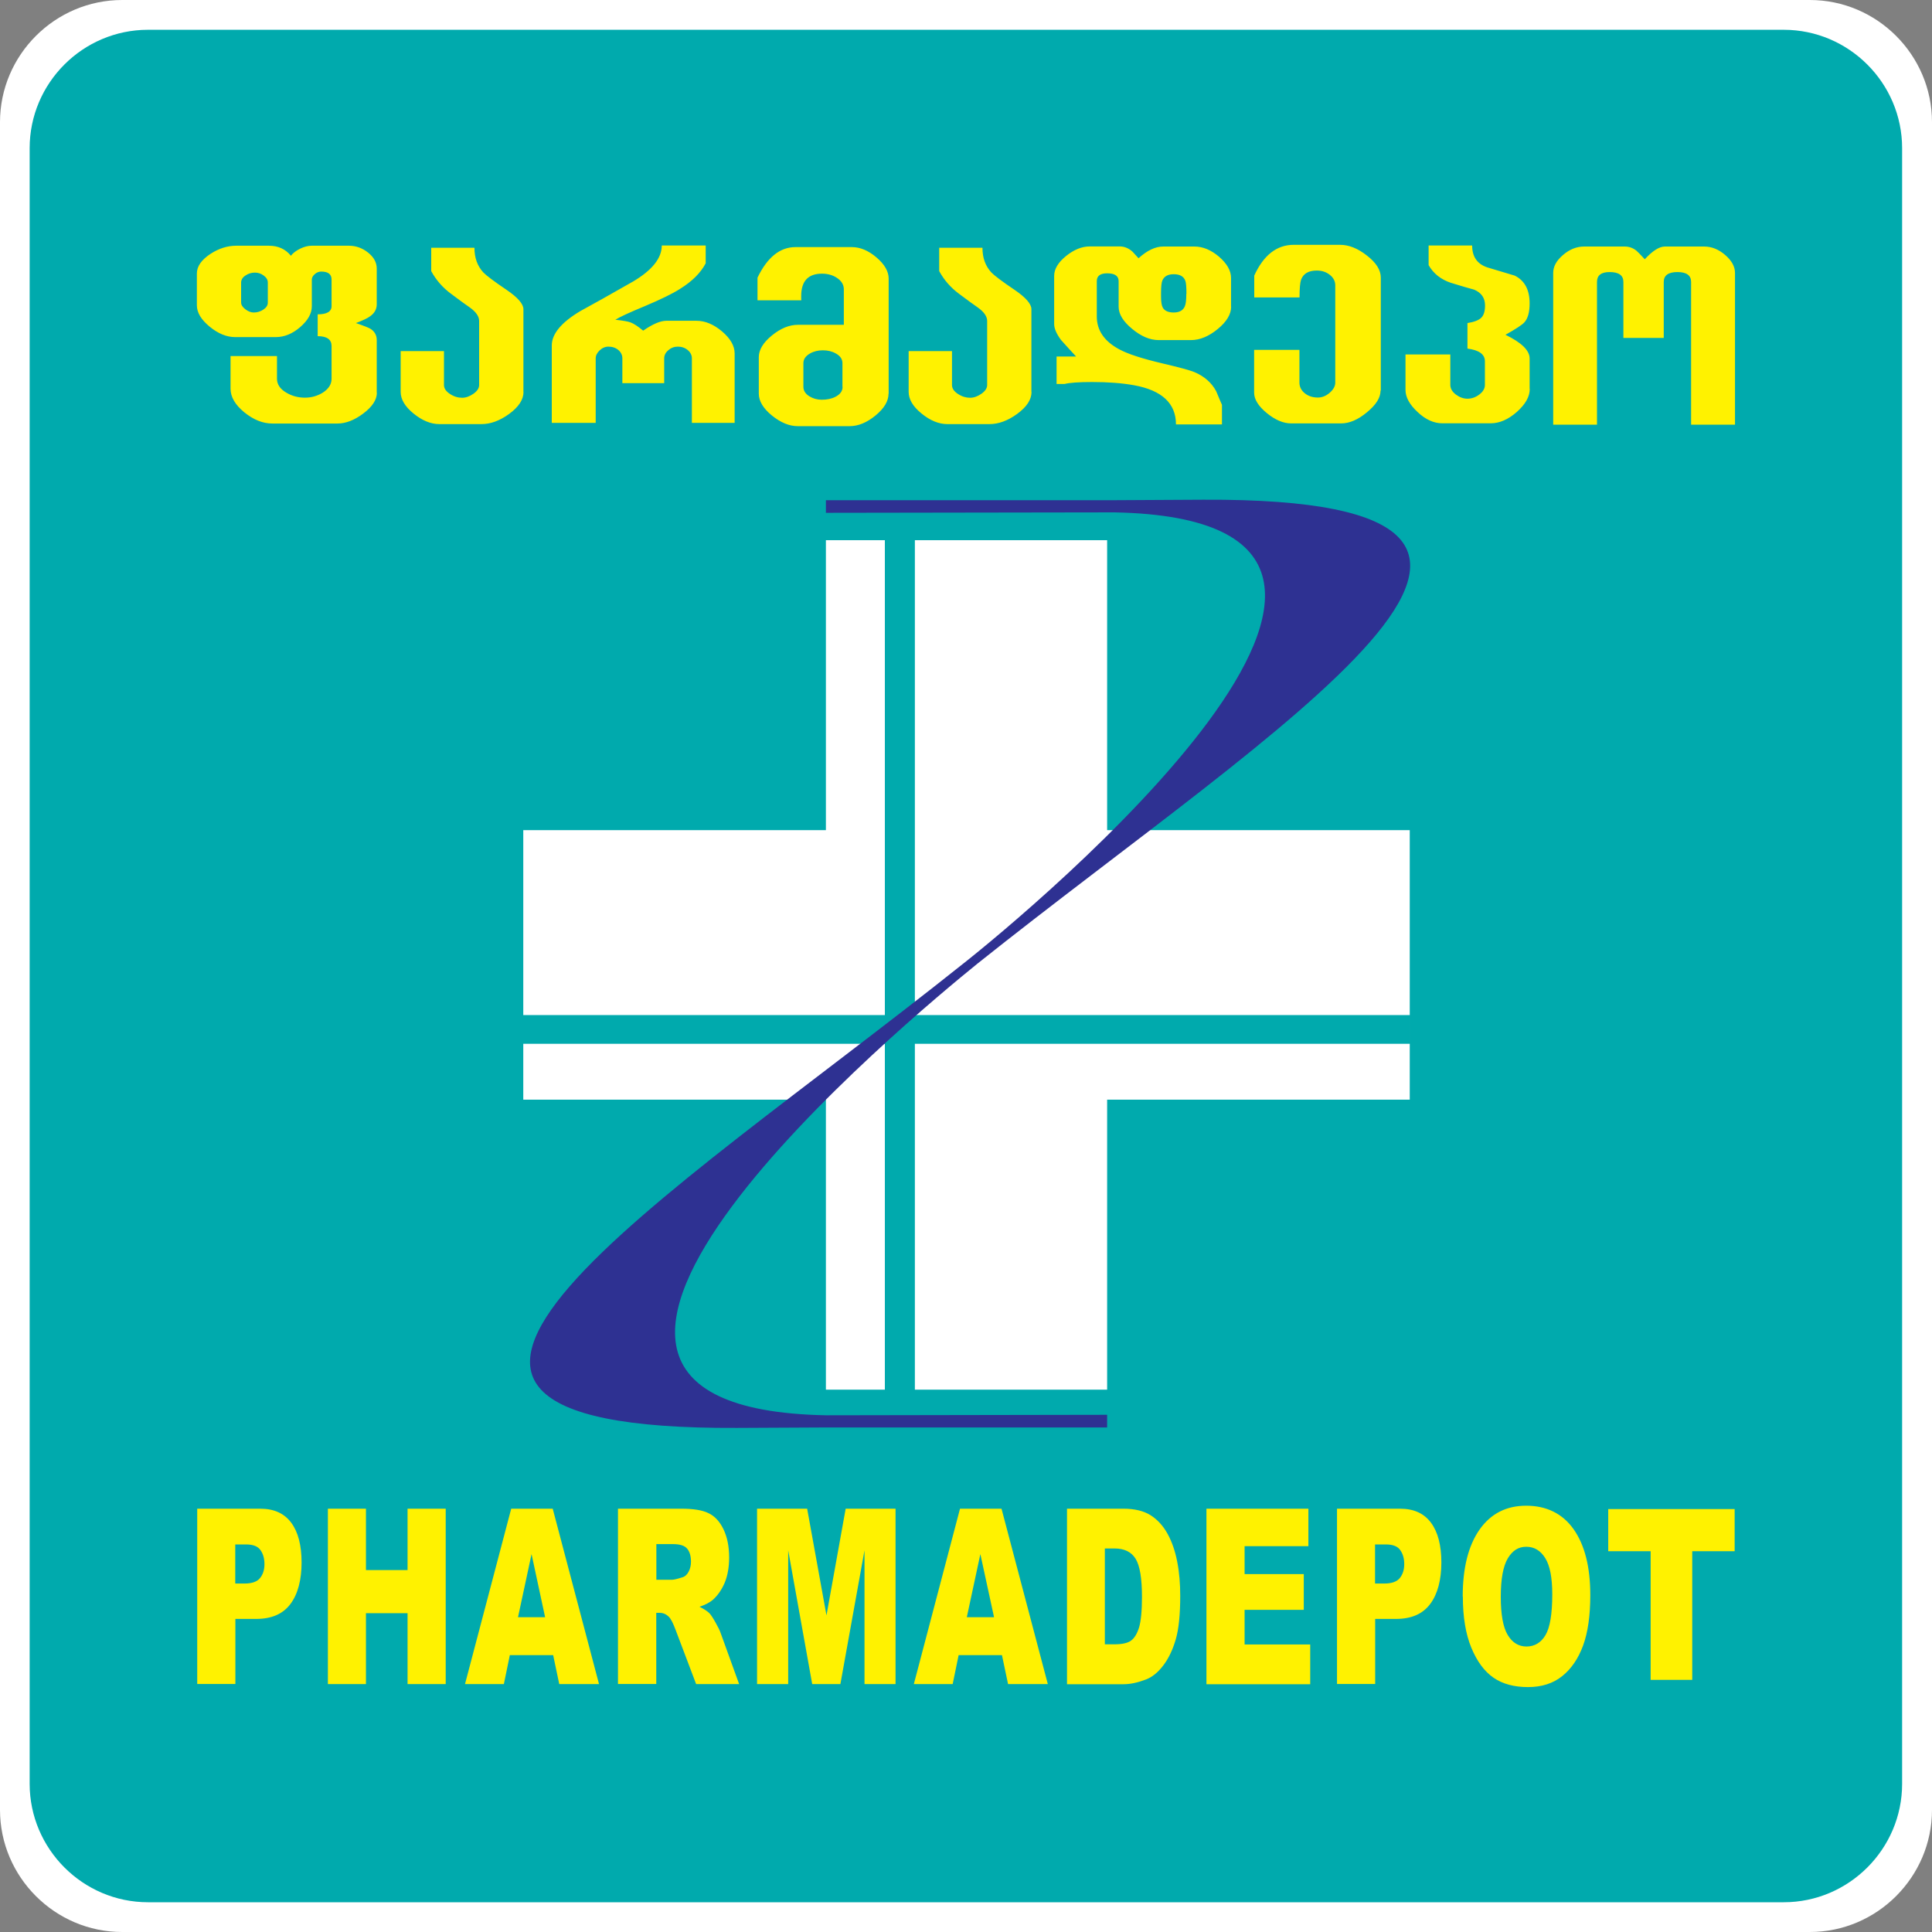 <svg width="60" height="60" viewBox="0 0 60 60" fill="none" xmlns="http://www.w3.org/2000/svg">
<rect x="0" y="0" width="60" height="60" fill="#808080" stroke="none"/>
<path fill-rule="evenodd" clip-rule="evenodd" d="M56.202 6.10352e-05H3.794C1.71 6.10352e-05 0 1.706 0 3.794V56.206C0 58.29 1.706 60 3.794 60H56.206C58.29 60 60 58.294 60 56.206V3.794C60 1.71 58.294 6.10352e-05 56.206 6.10352e-05" fill="white"/>
<path fill-rule="evenodd" clip-rule="evenodd" d="M55.396 0.925H4.597C2.573 0.925 0.921 2.577 0.921 4.601V55.399C0.921 57.419 2.573 59.076 4.597 59.076H55.396C57.416 59.076 59.072 57.423 59.072 55.399V4.601C59.072 2.581 57.419 0.925 55.396 0.925Z" fill="#00AAAD"/>
<path fill-rule="evenodd" clip-rule="evenodd" d="M16.251 34.151V25.781H25.649V16.776H34.383V25.781H43.781V34.151H34.383V43.157H25.649V34.151H16.251Z" fill="white"/>
<path d="M28.412 16.662H27.48V43.178H28.412V16.662Z" fill="#00AAAD"/>
<path d="M43.799 31.524H16.194V32.416H43.799V31.524Z" fill="#00AAAD"/>
<path fill-rule="evenodd" clip-rule="evenodd" d="M34.383 43.938V44.331H25.649L22.886 44.345C8.977 44.413 20.62 37.339 29.893 29.943C31.92 28.351 46.633 16.14 34.605 15.912L25.649 15.926V15.534H34.605L37.367 15.519C51.277 15.452 39.634 22.526 30.361 29.922C28.33 31.567 13.613 43.721 25.649 43.953L34.383 43.938Z" fill="#2E3192"/>
<path d="M53.879 13.189H52.519V8.756C52.519 8.552 52.376 8.449 52.094 8.449C51.812 8.449 51.669 8.552 51.669 8.756V10.494H50.416V8.756C50.416 8.552 50.274 8.449 49.988 8.449C49.724 8.449 49.596 8.552 49.596 8.756V13.189H48.236V8.477C48.236 8.277 48.336 8.092 48.543 7.917C48.746 7.742 48.964 7.656 49.199 7.656H50.456C50.591 7.656 50.713 7.699 50.82 7.785C50.863 7.82 50.948 7.91 51.08 8.052C51.323 7.788 51.53 7.656 51.705 7.656H52.922C53.154 7.656 53.372 7.742 53.575 7.917C53.779 8.092 53.882 8.277 53.882 8.477V13.189H53.879ZM47.508 12.079C47.508 12.318 47.375 12.553 47.108 12.792C46.84 13.028 46.569 13.146 46.294 13.146H44.791C44.531 13.146 44.274 13.032 44.024 12.796C43.774 12.564 43.649 12.336 43.649 12.107V11.008H45.041V11.954C45.041 12.064 45.098 12.164 45.209 12.25C45.323 12.336 45.444 12.382 45.573 12.382C45.701 12.382 45.83 12.339 45.944 12.25C46.058 12.164 46.115 12.064 46.115 11.954V11.218C46.115 11.004 45.933 10.872 45.573 10.826V10.033C45.78 10.001 45.923 9.944 46.001 9.869C46.08 9.791 46.119 9.666 46.119 9.487C46.119 9.255 46.008 9.091 45.78 8.995C45.616 8.952 45.373 8.88 45.052 8.781C44.745 8.677 44.516 8.495 44.367 8.234V7.624H45.719C45.719 7.97 45.873 8.195 46.183 8.302C46.201 8.309 46.49 8.395 47.04 8.559C47.35 8.713 47.504 8.998 47.504 9.423C47.504 9.694 47.45 9.891 47.34 10.012C47.268 10.091 47.072 10.219 46.754 10.397C47.254 10.64 47.504 10.883 47.504 11.133V12.075L47.508 12.079ZM42.874 12.132C42.874 12.35 42.735 12.571 42.453 12.803C42.175 13.035 41.907 13.149 41.65 13.149H40.098C39.855 13.149 39.602 13.042 39.341 12.828C39.08 12.614 38.948 12.403 38.948 12.193V10.865H40.355V11.882C40.355 12.014 40.412 12.125 40.522 12.214C40.633 12.303 40.769 12.346 40.929 12.346C41.058 12.346 41.183 12.296 41.297 12.196C41.411 12.096 41.468 11.993 41.468 11.882V8.863C41.468 8.734 41.411 8.623 41.297 8.534C41.183 8.445 41.051 8.402 40.894 8.402C40.64 8.402 40.48 8.495 40.408 8.681C40.376 8.77 40.358 8.955 40.358 9.237H38.952V8.559C39.241 7.924 39.651 7.603 40.176 7.603H41.618C41.889 7.603 42.168 7.713 42.453 7.938C42.739 8.159 42.882 8.388 42.882 8.62V12.129L42.874 12.132ZM36.846 9.127C36.846 8.913 36.835 8.777 36.81 8.716C36.76 8.584 36.642 8.516 36.45 8.516C36.271 8.516 36.157 8.581 36.1 8.706C36.071 8.773 36.057 8.905 36.057 9.098V9.212C36.057 9.377 36.075 9.491 36.114 9.559C36.171 9.655 36.286 9.705 36.45 9.705C36.625 9.705 36.742 9.641 36.796 9.512C36.828 9.441 36.842 9.312 36.842 9.123L36.846 9.127ZM38.234 9.527C38.234 9.759 38.095 9.991 37.817 10.219C37.538 10.447 37.264 10.562 36.985 10.562H35.986C35.715 10.562 35.44 10.447 35.161 10.215C34.879 9.983 34.74 9.755 34.74 9.523V8.731C34.74 8.57 34.622 8.488 34.383 8.488C34.169 8.488 34.062 8.57 34.062 8.731V9.83C34.062 10.255 34.29 10.594 34.751 10.844C35.022 10.993 35.479 11.14 36.118 11.29C36.621 11.408 36.946 11.497 37.089 11.554C37.403 11.686 37.628 11.886 37.77 12.15C37.863 12.371 37.92 12.514 37.949 12.571V13.181H36.521C36.521 12.528 36.086 12.121 35.218 11.964C34.844 11.896 34.408 11.864 33.916 11.864C33.494 11.864 33.209 11.886 33.062 11.925H32.813V11.072H33.419C33.259 10.901 33.105 10.729 32.948 10.555C32.806 10.362 32.738 10.197 32.738 10.062V8.566C32.738 8.359 32.859 8.152 33.105 7.952C33.352 7.753 33.598 7.653 33.844 7.653H34.772C34.915 7.653 35.051 7.706 35.172 7.817C35.279 7.935 35.34 8.002 35.358 8.02C35.625 7.778 35.879 7.656 36.125 7.656H37.092C37.356 7.656 37.613 7.763 37.86 7.974C38.106 8.188 38.231 8.406 38.231 8.631V9.516L38.234 9.527ZM32.035 12.171C32.035 12.411 31.885 12.639 31.585 12.857C31.296 13.067 31.01 13.171 30.728 13.171H29.422C29.154 13.171 28.886 13.06 28.619 12.842C28.351 12.625 28.219 12.4 28.219 12.171V10.904H29.565V11.957C29.565 12.064 29.629 12.157 29.757 12.239C29.879 12.318 30.004 12.353 30.128 12.353C30.243 12.353 30.36 12.311 30.478 12.229C30.596 12.146 30.657 12.057 30.657 11.957V9.966C30.657 9.83 30.564 9.691 30.371 9.552C30.239 9.462 30.043 9.319 29.782 9.123C29.522 8.93 29.318 8.695 29.168 8.42V7.695H30.511C30.511 8.01 30.603 8.263 30.789 8.463C30.878 8.556 31.117 8.738 31.513 9.005C31.86 9.241 32.031 9.441 32.031 9.601V12.168L32.035 12.171ZM26.163 12.014V11.279C26.163 11.154 26.095 11.054 25.96 10.979C25.842 10.911 25.706 10.879 25.556 10.879C25.406 10.879 25.271 10.911 25.153 10.979C25.017 11.058 24.95 11.158 24.95 11.279V12.014C24.95 12.129 25.01 12.229 25.135 12.307C25.249 12.378 25.378 12.414 25.521 12.414C25.681 12.414 25.824 12.386 25.949 12.321C26.092 12.246 26.167 12.146 26.167 12.014H26.163ZM27.594 12.225C27.594 12.457 27.459 12.682 27.191 12.903C26.923 13.124 26.652 13.235 26.384 13.235H24.778C24.511 13.235 24.243 13.124 23.971 12.903C23.7 12.682 23.565 12.453 23.565 12.225V11.093C23.565 10.865 23.7 10.64 23.971 10.419C24.243 10.197 24.511 10.087 24.782 10.087H26.206V8.988C26.206 8.841 26.134 8.723 25.988 8.627C25.856 8.541 25.703 8.499 25.528 8.499C25.096 8.499 24.882 8.731 24.882 9.195V9.262C24.882 9.284 24.882 9.305 24.885 9.327H23.525V8.623C23.829 7.992 24.221 7.674 24.703 7.674H26.456C26.713 7.674 26.97 7.781 27.22 7.995C27.473 8.209 27.598 8.431 27.598 8.652V12.225H27.594ZM22.815 13.132H21.487V11.129C21.487 11.029 21.444 10.944 21.359 10.872C21.273 10.801 21.17 10.765 21.052 10.765C20.941 10.765 20.841 10.801 20.756 10.876C20.67 10.947 20.627 11.033 20.627 11.129V11.9H19.328V11.129C19.328 11.026 19.285 10.94 19.203 10.869C19.121 10.801 19.017 10.765 18.896 10.765C18.796 10.765 18.703 10.804 18.621 10.883C18.539 10.961 18.5 11.043 18.5 11.129V13.132H17.136V10.729C17.136 10.369 17.433 10.012 18.021 9.662C18.389 9.462 18.939 9.155 19.663 8.741C20.256 8.388 20.552 8.017 20.552 7.624H21.916V8.177C21.759 8.477 21.491 8.741 21.116 8.973C20.881 9.123 20.52 9.298 20.038 9.502C19.556 9.701 19.246 9.844 19.11 9.93C19.346 9.955 19.503 9.983 19.581 10.012C19.685 10.051 19.817 10.137 19.974 10.269C20.267 10.066 20.506 9.962 20.695 9.962H21.63C21.901 9.962 22.165 10.073 22.426 10.294C22.686 10.515 22.815 10.744 22.815 10.976V13.128V13.132ZM16.258 12.171C16.258 12.411 16.108 12.639 15.809 12.857C15.519 13.067 15.234 13.171 14.952 13.171H13.646C13.378 13.171 13.11 13.06 12.842 12.842C12.575 12.625 12.443 12.4 12.443 12.171V10.904H13.788V11.957C13.788 12.064 13.852 12.157 13.981 12.239C14.102 12.318 14.224 12.353 14.352 12.353C14.466 12.353 14.584 12.311 14.702 12.229C14.82 12.146 14.88 12.057 14.88 11.957V9.966C14.88 9.83 14.788 9.691 14.595 9.552C14.463 9.462 14.267 9.319 14.006 9.123C13.745 8.93 13.542 8.695 13.392 8.42V7.695H14.734C14.734 8.01 14.827 8.263 15.012 8.463C15.102 8.556 15.341 8.738 15.737 9.005C16.083 9.241 16.255 9.441 16.255 9.601V12.168L16.258 12.171ZM8.317 9.391V8.773C8.317 8.691 8.274 8.62 8.192 8.559C8.106 8.495 8.017 8.466 7.917 8.466C7.81 8.466 7.713 8.495 7.624 8.556C7.535 8.613 7.488 8.688 7.488 8.777V9.394C7.488 9.466 7.531 9.537 7.62 9.605C7.71 9.673 7.795 9.705 7.881 9.705C7.985 9.705 8.085 9.676 8.177 9.616C8.27 9.555 8.317 9.484 8.317 9.398V9.391ZM11.704 12.196C11.704 12.414 11.565 12.628 11.286 12.839C11.008 13.049 10.74 13.153 10.479 13.153H8.459C8.159 13.153 7.87 13.035 7.585 12.803C7.299 12.568 7.16 12.325 7.16 12.071V11.058H8.602V11.764C8.602 11.936 8.698 12.082 8.895 12.196C9.07 12.3 9.262 12.35 9.469 12.35C9.676 12.35 9.858 12.296 10.026 12.193C10.208 12.075 10.297 11.932 10.297 11.764V10.747C10.297 10.544 10.155 10.44 9.866 10.44V9.762C10.151 9.762 10.297 9.676 10.297 9.509V8.681C10.297 8.516 10.19 8.434 9.976 8.434C9.905 8.434 9.837 8.459 9.776 8.513C9.716 8.566 9.684 8.62 9.684 8.681V9.509C9.684 9.737 9.562 9.951 9.323 10.158C9.084 10.365 8.831 10.469 8.566 10.469H7.303C7.039 10.469 6.775 10.362 6.51 10.144C6.246 9.926 6.114 9.709 6.114 9.48V8.495C6.114 8.27 6.257 8.07 6.535 7.885C6.8 7.713 7.067 7.631 7.339 7.631H8.349C8.638 7.631 8.866 7.735 9.034 7.942C9.098 7.86 9.195 7.785 9.319 7.724C9.444 7.663 9.566 7.631 9.68 7.631H10.836C11.054 7.631 11.254 7.703 11.432 7.845C11.611 7.988 11.7 8.152 11.7 8.342V9.452C11.7 9.601 11.632 9.726 11.493 9.823C11.415 9.883 11.268 9.951 11.054 10.033C11.304 10.119 11.454 10.18 11.5 10.208C11.632 10.29 11.7 10.408 11.7 10.562V12.196H11.704Z" fill="#FFF200"/>
<path d="M46.608 49.588C46.608 50.138 46.679 50.534 46.822 50.773C46.965 51.013 47.161 51.134 47.407 51.134C47.654 51.134 47.857 51.016 47.996 50.781C48.136 50.545 48.207 50.124 48.207 49.513C48.207 48.999 48.136 48.625 47.989 48.389C47.843 48.154 47.647 48.036 47.4 48.036C47.154 48.036 46.972 48.154 46.826 48.396C46.683 48.635 46.608 49.035 46.608 49.588ZM45.426 49.581C45.426 48.693 45.601 48 45.948 47.504C46.297 47.008 46.779 46.761 47.4 46.761C48.021 46.761 48.528 47.004 48.871 47.493C49.214 47.979 49.388 48.66 49.388 49.538C49.388 50.174 49.313 50.698 49.164 51.105C49.014 51.512 48.796 51.83 48.514 52.055C48.228 52.283 47.875 52.394 47.45 52.394C47.026 52.394 46.661 52.297 46.38 52.101C46.097 51.905 45.869 51.594 45.694 51.173C45.519 50.748 45.43 50.22 45.43 49.581H45.426ZM42.703 49.178H42.992C43.221 49.178 43.378 49.121 43.471 49.01C43.563 48.896 43.61 48.753 43.61 48.578C43.61 48.403 43.571 48.261 43.488 48.143C43.41 48.025 43.26 47.964 43.039 47.964H42.703V49.178ZM41.518 46.854H43.481C43.91 46.854 44.227 47.001 44.441 47.29C44.656 47.579 44.763 47.993 44.763 48.525C44.763 49.056 44.648 49.506 44.416 49.813C44.184 50.124 43.831 50.277 43.353 50.277H42.707V52.297H41.522V46.851L41.518 46.854ZM37.467 46.854H40.633V48.018H38.652V48.885H40.49V49.995H38.652V51.07H40.69V52.305H37.467V46.858V46.854ZM34.312 48.089V51.066H34.601C34.847 51.066 35.026 51.027 35.129 50.948C35.233 50.87 35.315 50.734 35.375 50.541C35.432 50.349 35.465 50.031 35.465 49.596C35.465 49.017 35.4 48.625 35.268 48.41C35.136 48.196 34.919 48.089 34.611 48.089H34.315H34.312ZM33.134 46.854H34.89C35.236 46.854 35.515 46.922 35.729 47.054C35.943 47.19 36.118 47.379 36.257 47.629C36.396 47.879 36.496 48.171 36.56 48.503C36.625 48.835 36.653 49.189 36.653 49.56C36.653 50.142 36.607 50.595 36.514 50.913C36.421 51.234 36.293 51.502 36.129 51.719C35.964 51.937 35.786 52.08 35.597 52.155C35.336 52.255 35.104 52.305 34.894 52.305H33.137V46.858L33.134 46.854ZM30.871 50.224L30.446 48.264L30.025 50.224H30.867H30.871ZM31.117 51.402H29.771L29.586 52.301H28.38L29.814 46.854H31.103L32.541 52.301H31.306L31.117 51.402ZM23.515 46.854H25.067L25.667 50.167L26.263 46.854H27.812V52.301H26.848V48.146L26.099 52.301H25.224L24.478 48.146V52.301H23.511V46.854H23.515ZM20.377 49.06H20.877C20.93 49.06 21.034 49.035 21.191 48.985C21.27 48.964 21.334 48.907 21.384 48.814C21.434 48.721 21.459 48.617 21.459 48.5C21.459 48.325 21.419 48.189 21.341 48.096C21.262 48 21.116 47.954 20.902 47.954H20.384V49.06H20.377ZM19.192 52.301V46.854H21.162C21.526 46.854 21.808 46.897 21.998 46.99C22.19 47.079 22.347 47.243 22.465 47.486C22.583 47.729 22.644 48.021 22.644 48.368C22.644 48.671 22.597 48.932 22.508 49.149C22.415 49.367 22.294 49.545 22.137 49.685C22.037 49.77 21.898 49.842 21.723 49.899C21.862 49.967 21.965 50.035 22.03 50.099C22.073 50.142 22.137 50.238 22.219 50.384C22.301 50.531 22.358 50.641 22.383 50.723L22.954 52.301H21.619L20.988 50.634C20.909 50.42 20.838 50.277 20.773 50.213C20.688 50.127 20.591 50.088 20.484 50.088H20.381V52.297H19.196L19.192 52.301ZM16.929 50.224L16.508 48.264L16.087 50.224H16.929ZM17.179 51.402H15.833L15.648 52.301H14.441L15.876 46.854H17.165L18.603 52.301H17.368L17.179 51.402ZM10.183 46.854H11.365V48.76H12.657V46.854H13.842V52.301H12.657V50.099H11.365V52.301H10.183V46.854ZM7.306 49.178H7.595C7.824 49.178 7.985 49.121 8.074 49.01C8.167 48.896 8.213 48.753 8.213 48.578C8.213 48.403 8.174 48.261 8.092 48.143C8.013 48.025 7.863 47.964 7.642 47.964H7.306V49.178ZM6.121 46.854H8.084C8.513 46.854 8.83 47.001 9.045 47.29C9.259 47.579 9.366 47.993 9.366 48.525C9.366 49.056 9.252 49.506 9.02 49.813C8.788 50.124 8.434 50.277 7.956 50.277H7.31V52.297H6.125V46.851L6.121 46.854ZM49.945 46.865H53.871V48.175H52.554V52.169H51.262V48.175H49.945V46.865Z" fill="#FFF200"/>
</svg>
